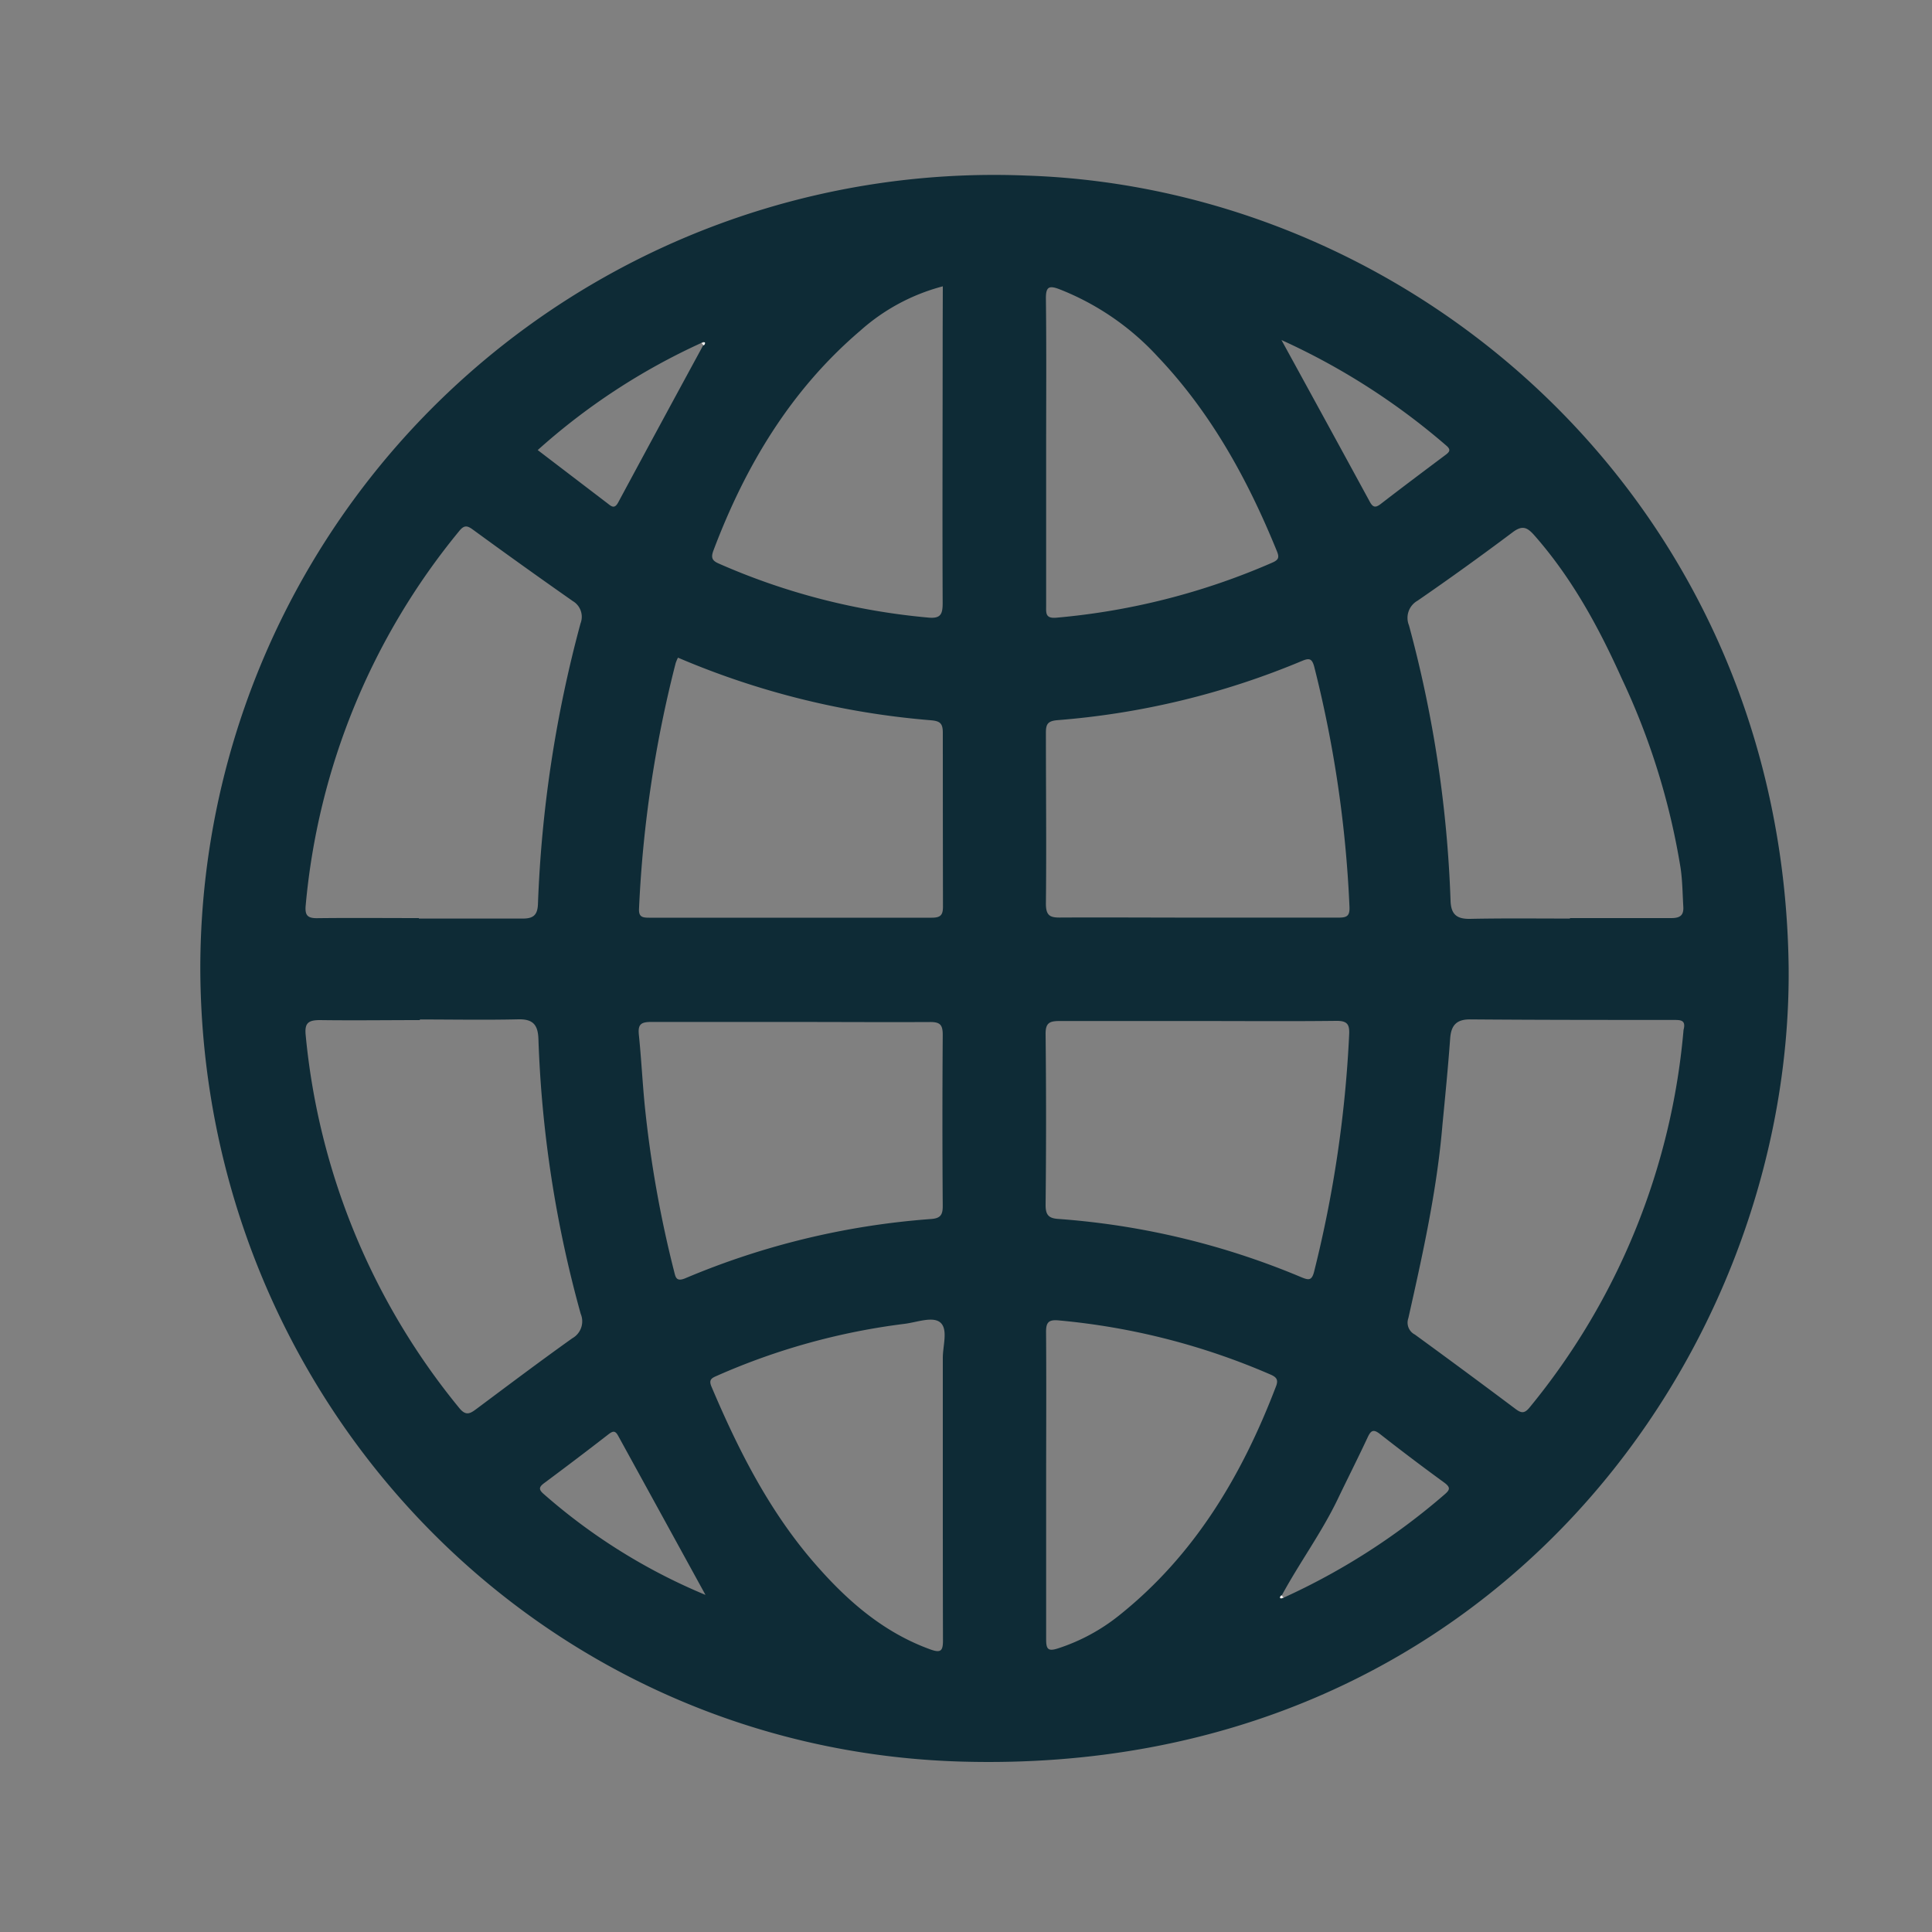 <?xml version="1.0" encoding="UTF-8" standalone="no"?>
<svg
   id="Layer_1"
   data-name="Layer 1"
   viewBox="0 0 250 250"
   version="1.1"
   sodipodi:docname="disruptor.svg"
   inkscape:version="1.2.2 (b0a8486541, 2022-12-01)"
   xmlns:inkscape="http://www.inkscape.org/namespaces/inkscape"
   xmlns:sodipodi="http://sodipodi.sourceforge.net/DTD/sodipodi-0.dtd"
   xmlns="http://www.w3.org/2000/svg"
   xmlns:svg="http://www.w3.org/2000/svg"
   xmlns:rdf="http://www.w3.org/1999/02/22-rdf-syntax-ns#"
   xmlns:cc="http://creativecommons.org/ns#"
   xmlns:dc="http://purl.org/dc/elements/1.1/">
  <rect x="0" y="0" width="250" height="250" fill="#808080" stroke="none"/>
  <sodipodi:namedview
     id="namedview8983"
     pagecolor="#ffffff"
     bordercolor="#000000"
     borderopacity="0.25"
     inkscape:showpageshadow="2"
     inkscape:pageopacity="0.0"
     inkscape:pagecheckerboard="0"
     inkscape:deskcolor="#d1d1d1"
     showgrid="false"
     inkscape:zoom="3.216"
     inkscape:cx="125"
     inkscape:cy="125.15547"
     inkscape:window-width="1920"
     inkscape:window-height="991"
     inkscape:window-x="-9"
     inkscape:window-y="-9"
     inkscape:window-maximized="1"
     inkscape:current-layer="Layer_1" />
  <defs
     id="defs8972">
    <style
       id="style8970">.cls-1{fill:#0e2b36;}.cls-2{fill:#fbfbfb;}</style>
  </defs>
  <title
     id="title8974">9. Disruptor</title>
  <path
     class="cls-1"
     d="M231.45,125.22c.43,49.72-38.47,104.66-107,102.73-55.3-1.56-98.26-47.12-98.53-102.43A102.71,102.71,0,0,1,132.84,22.72C183.64,24.4,230.75,65.56,231.45,125.22ZM166.1,206.74a86.42,86.42,0,0,0,20.83-13.36c.69-.59.79-.9,0-1.5q-4.23-3.08-8.35-6.31c-.85-.67-1.18-.49-1.6.41-1.26,2.7-2.61,5.36-3.9,8.05-2.08,4.32-4.93,8.19-7.21,12.4-.18.07-.32.19-.18.36S165.95,206.76,166.1,206.74ZM90.77,44.37A83.45,83.45,0,0,0,69.58,58.24l9,6.87c.51.39.92.82,1.41-.09q5.48-10.18,11-20.33c.17-.08.31-.22.16-.38S90.92,44.34,90.77,44.37Zm127.08,88.89c.35-1.29-.41-1.27-1.23-1.28-8.81,0-17.61,0-26.42-.07-1.77,0-2.43.81-2.55,2.47-.27,3.73-.64,7.46-1,11.19-.71,8.48-2.56,16.76-4.41,25a1.73,1.73,0,0,0,.84,2.12q6.51,4.74,12.95,9.57c.79.6,1.21.72,1.92-.16A89,89,0,0,0,217.85,133.26ZM54.33,131.92V132c-4.31,0-8.62.06-12.93,0-1.59,0-2,.44-1.84,2A89.31,89.31,0,0,0,59.43,182.2c.89,1.1,1.46.68,2.27.08,4.1-3.06,8.19-6.14,12.36-9.11A2.51,2.51,0,0,0,75.14,170a151.8,151.8,0,0,1-5.47-35.6c-.07-1.85-.76-2.54-2.6-2.5C62.82,132,58.58,131.92,54.33,131.92Zm148.82-13.06v-.06c4.37,0,8.74,0,13.12,0,1.16,0,1.61-.38,1.55-1.46-.1-1.68-.11-3.37-.35-5a91.54,91.54,0,0,0-7.62-24.55c-3-6.67-6.48-13.06-11.37-18.59-.9-1-1.53-1.24-2.75-.32-4,3-8.16,6-12.3,8.85a2.55,2.55,0,0,0-1.11,3.19,156.35,156.35,0,0,1,5.38,35.62c.06,1.78.79,2.39,2.53,2.36C194.53,118.81,198.84,118.86,203.15,118.86ZM54.2,118.8v.06c4.49,0,9,0,13.48,0,1.36,0,1.87-.49,1.93-1.85a161.52,161.52,0,0,1,5.51-36.34,2.36,2.36,0,0,0-1-2.89q-6.51-4.56-12.93-9.25c-.75-.55-1.14-.59-1.78.2a88.75,88.75,0,0,0-19.85,48.38c-.13,1.34.22,1.73,1.56,1.7C45.45,118.76,49.83,118.8,54.2,118.8ZM87.73,85.1a5.63,5.63,0,0,0-.3.71,155.78,155.78,0,0,0-4.74,31.76c-.06,1.1.45,1.18,1.33,1.18q18.27,0,36.53,0c1.16,0,1.48-.33,1.47-1.48Q122,106,122,94.81c0-1.25-.4-1.51-1.56-1.61A104.8,104.8,0,0,1,87.73,85.1Zm67.12,33.64c6.11,0,12.23,0,18.34,0,1.11,0,1.49-.21,1.43-1.43a153.25,153.25,0,0,0-4.55-31c-.3-1.15-.68-1.17-1.63-.77a102.49,102.49,0,0,1-31.62,7.65c-1.26.11-1.49.53-1.48,1.67,0,7.36.08,14.72,0,22.08,0,1.59.57,1.81,1.93,1.79C143.13,118.7,149,118.74,154.86,118.74Zm-52.62,13.5c-6,0-12,0-18,0-1.38,0-1.69.4-1.56,1.68.31,3,.46,6.09.76,9.13a147.84,147.84,0,0,0,3.81,21.51c.18.71.27,1.33,1.43.85a100.47,100.47,0,0,1,31.81-7.67c1.23-.09,1.52-.55,1.51-1.72q-.08-11,0-22.09c0-1.28-.3-1.69-1.64-1.68C114.34,132.28,108.29,132.24,102.24,132.24Zm52.89-.12c-6,0-12,0-18,0-1.32,0-1.84.24-1.82,1.72q.12,11,0,22.09c0,1.3.41,1.72,1.65,1.8a99.61,99.61,0,0,1,31.46,7.55c.93.38,1.34.45,1.64-.75a155.92,155.92,0,0,0,4.53-30.64c.07-1.34-.23-1.81-1.7-1.79C167,132.17,161.06,132.12,155.13,132.12ZM122,192.36c0-5.56,0-11.12,0-16.67,0-1.55.68-3.6-.27-4.51s-3.07-.08-4.65.12A86.42,86.42,0,0,0,92.83,178c-.65.29-1.18.46-.77,1.42,3.59,8.47,7.73,16.62,13.93,23.53,4,4.5,8.55,8.36,14.36,10.47,1.37.5,1.68.24,1.67-1.18C122,205.6,122,199,122,192.36Zm0-155.31a25.89,25.89,0,0,0-10.68,5.74c-9,7.68-14.86,17.47-19,28.44-.35.94-.17,1.32.68,1.69a86.25,86.25,0,0,0,27.18,7c1.57.14,1.8-.49,1.8-1.88-.05-11.6,0-23.21,0-34.81Zm13.37,21.33q0,10,0,20c0,.91-.13,1.68,1.32,1.55a89.28,89.28,0,0,0,27.93-7.12c.83-.36.95-.67.6-1.51-3.76-9.24-8.5-17.88-15.43-25.17a34.23,34.23,0,0,0-12.69-8.7c-1.38-.53-1.78-.31-1.76,1.25C135.42,45.28,135.37,51.83,135.37,58.38Zm0,133.74c0,6.68,0,13.35,0,20,0,1.3.25,1.6,1.57,1.17a24.91,24.91,0,0,0,7.84-4.23c9.81-7.81,15.94-18.16,20.34-29.68.32-.83.07-1.18-.73-1.52a89,89,0,0,0-27.39-7c-1.35-.13-1.66.28-1.64,1.59C135.41,179,135.37,185.58,135.37,192.13ZM165.82,44c4,7.3,7.73,14.12,11.44,20.94.4.74.75.78,1.41.27,2.76-2.13,5.56-4.23,8.35-6.32.54-.4.78-.69.12-1.24A88.53,88.53,0,0,0,165.82,44ZM91.29,206.38Q85.65,196.1,80,185.81c-.37-.68-.65-.68-1.24-.23q-4.14,3.21-8.34,6.33c-.65.48-.77.81-.08,1.4A75.67,75.67,0,0,0,91.29,206.38Z"
     id="path9468" />
  <path
     class="cls-2"
     d="M90.77,44.37c.15,0,.38-.12.44-.06s0,.3-.16.38Z"
     id="path8978" />
  <path
     class="cls-2"
     d="M166.1,206.74c-.15,0-.39.12-.44.06s0-.29.18-.36Z"
     id="path8980" />
</svg>
